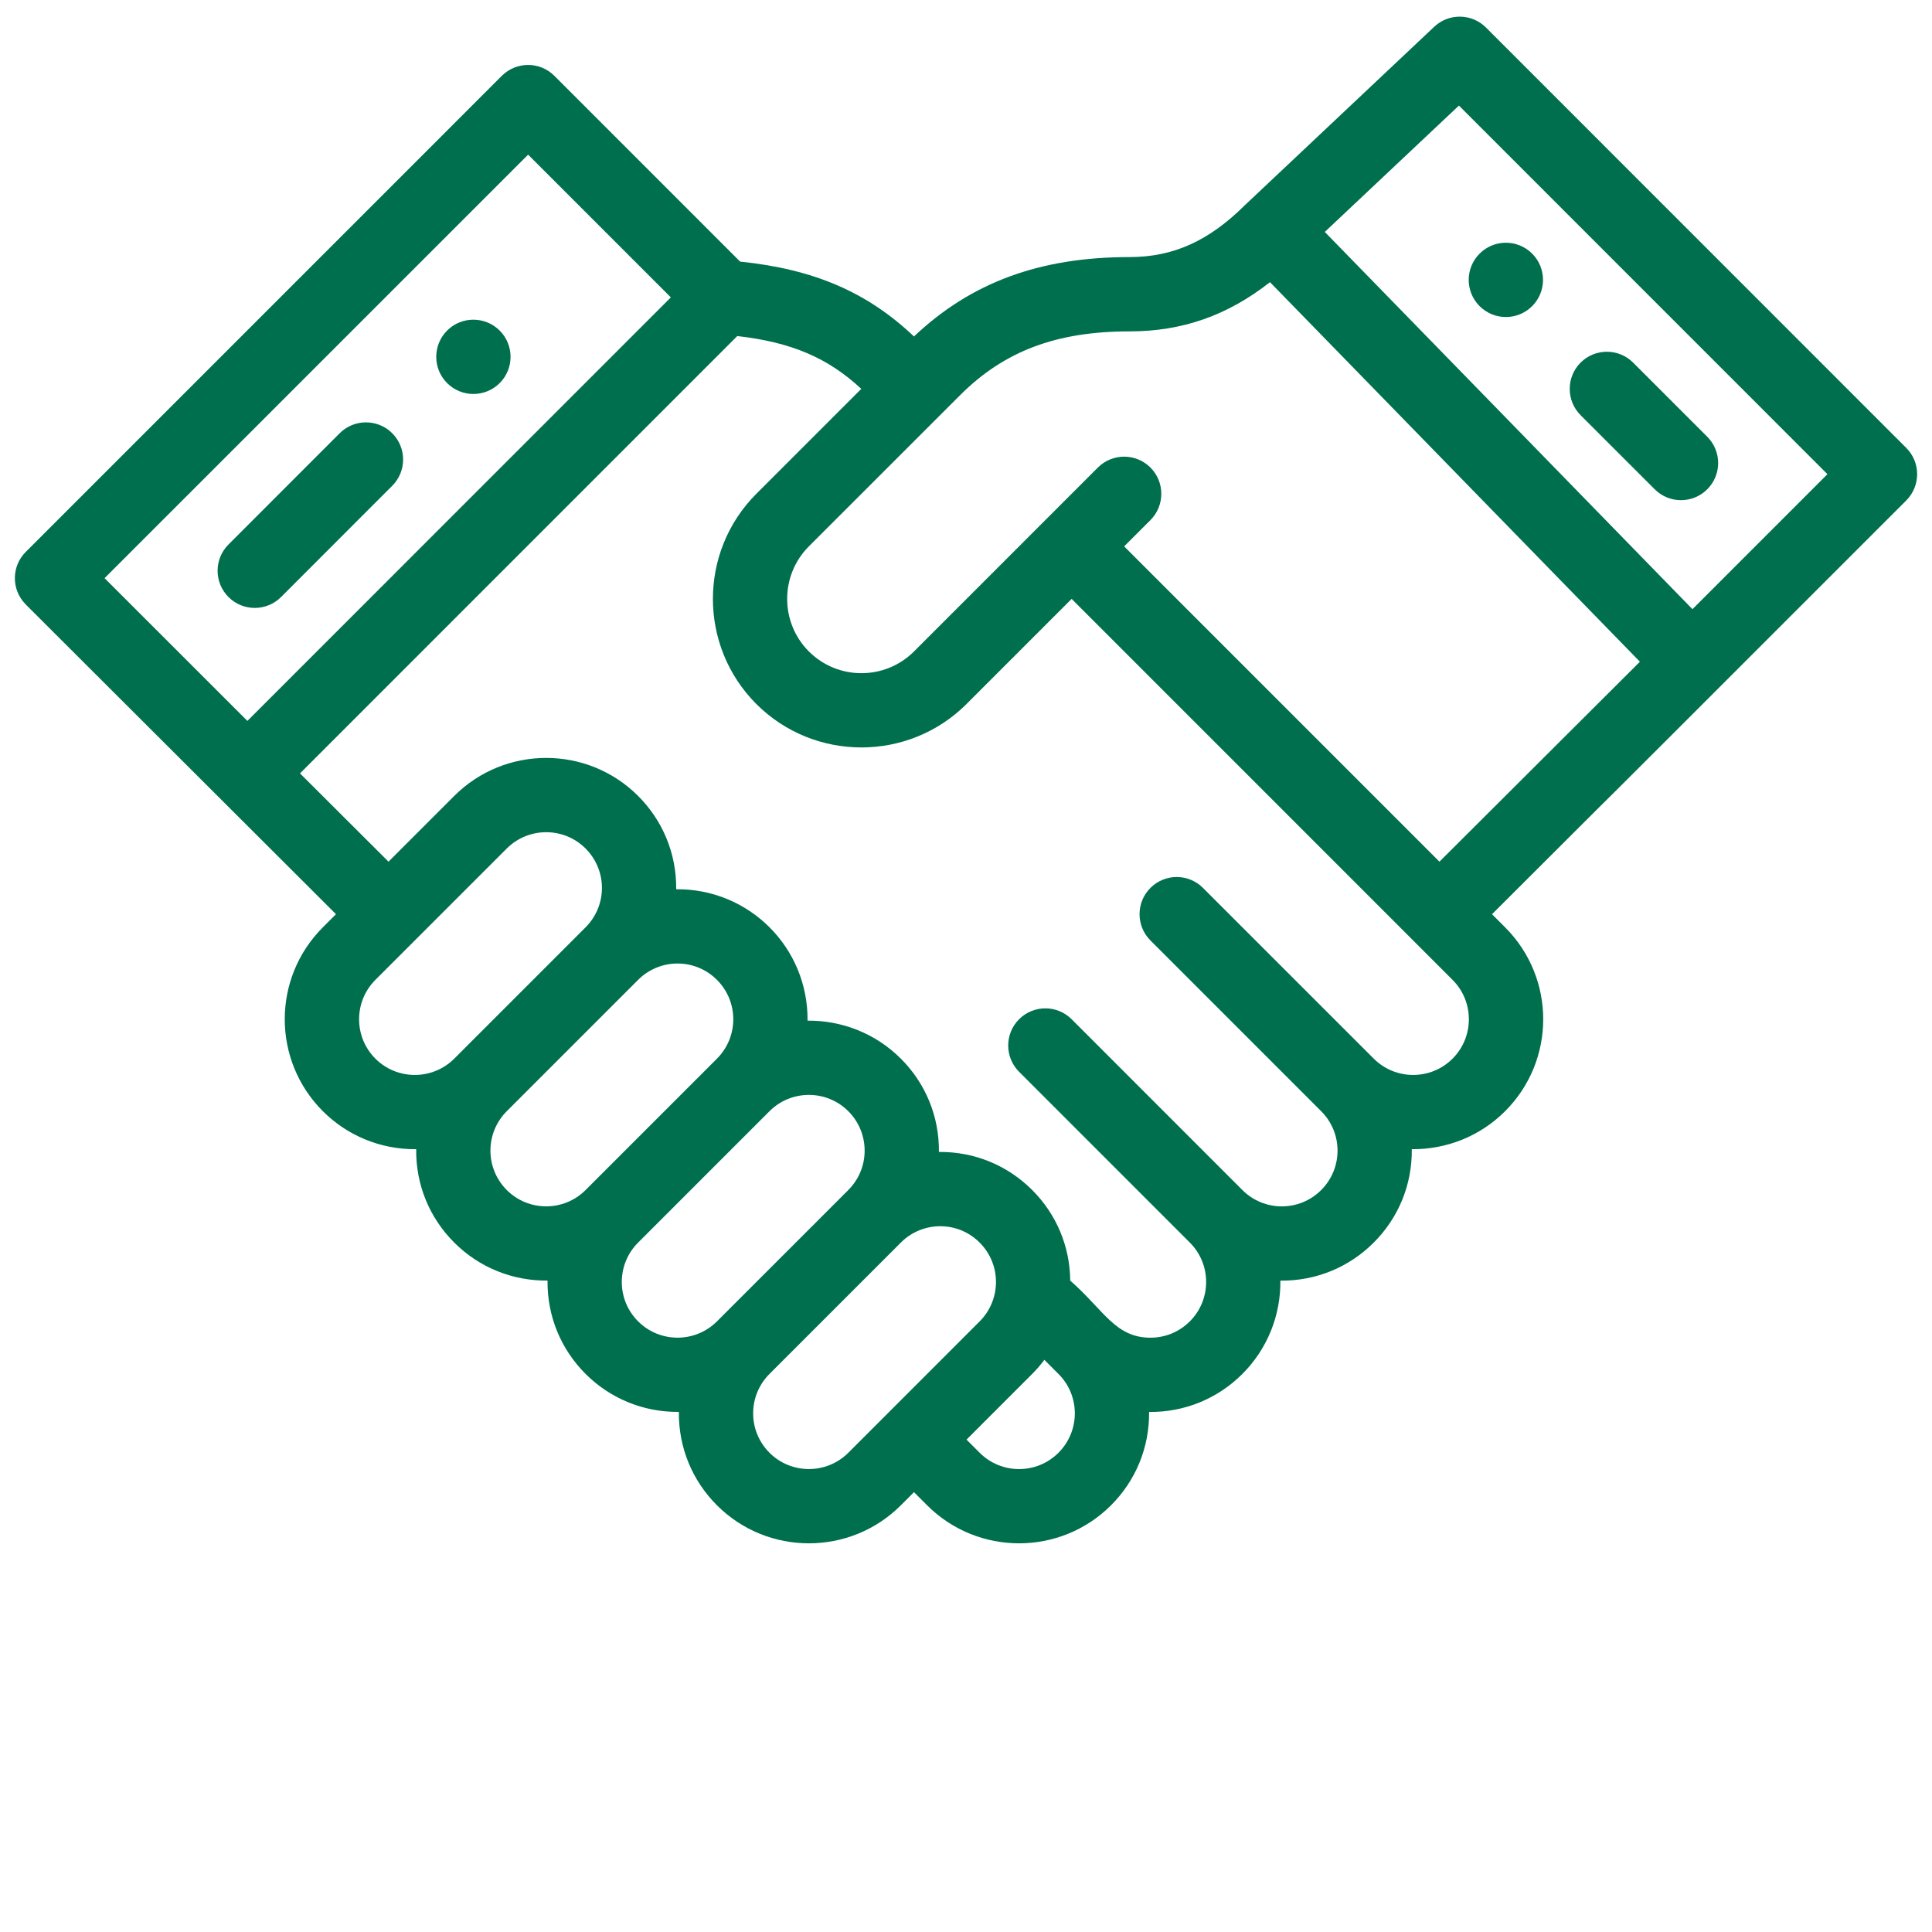 <?xml version="1.0" encoding="UTF-8"?> <svg xmlns="http://www.w3.org/2000/svg" width="65" height="65" viewBox="0 0 65 65" fill="none"><g clip-path="url(#clip0_2_368)"><g clip-path="url(#clip1_2_368)"><g clip-path="url(#clip2_2_368)"><path d="M51.547 10.3C52.035 9.812 52.035 9.02 51.547 8.533C51.059 8.044 50.268 8.044 49.78 8.533C49.291 9.02 49.291 9.812 49.78 10.3C50.268 10.788 51.059 10.788 51.547 10.3Z" fill="#006F4E"></path><path d="M16.811 12.889C17.299 12.401 17.299 11.61 16.811 11.121C16.322 10.634 15.531 10.634 15.043 11.121C14.555 11.61 14.555 12.401 15.043 12.889C15.531 13.377 16.322 13.377 16.811 12.889Z" fill="#006F4E"></path><path d="M9.455 20.087L13.196 16.344C13.685 15.855 13.684 15.065 13.196 14.576C12.708 14.088 11.916 14.088 11.428 14.576L7.687 18.319C7.199 18.807 7.199 19.599 7.688 20.087C8.175 20.575 8.967 20.575 9.455 20.087Z" fill="#006F4E"></path><path d="M55.671 16.461C56.159 16.95 56.951 16.95 57.439 16.461C57.927 15.974 57.927 15.182 57.439 14.694L54.945 12.2C54.457 11.712 53.666 11.712 53.177 12.2C52.69 12.688 52.69 13.479 53.177 13.968L55.671 16.461Z" fill="#006F4E"></path><path d="M64.134 15.069L49.994 0.926C49.516 0.448 48.745 0.437 48.253 0.9C47.155 1.935 41.993 6.796 41.919 6.869C41.914 6.873 41.909 6.877 41.905 6.881C40.682 8.104 39.478 8.649 38.002 8.649C34.983 8.649 32.671 9.502 30.75 11.32C29.176 9.829 27.391 9.058 24.9 8.801L18.651 2.551C18.163 2.063 17.372 2.063 16.883 2.551L0.866 18.569C0.391 19.044 0.375 19.812 0.838 20.306C0.848 20.317 0.856 20.327 0.866 20.337C0.866 20.337 11.289 30.743 11.304 30.757L10.862 31.199C9.153 32.908 9.152 35.675 10.863 37.386C11.672 38.194 12.785 38.675 14.002 38.663C13.988 39.863 14.452 40.975 15.282 41.805C16.125 42.648 17.252 43.096 18.421 43.084C18.408 44.283 18.872 45.395 19.702 46.225C20.511 47.033 21.623 47.514 22.84 47.502C22.827 48.702 23.291 49.814 24.121 50.644C25.827 52.35 28.602 52.35 30.308 50.644L30.75 50.202L31.192 50.644C32.898 52.35 35.673 52.35 37.379 50.644C38.207 49.816 38.672 48.706 38.66 47.504C39.854 47.516 40.966 47.057 41.799 46.224C42.663 45.36 43.089 44.221 43.077 43.086C44.289 43.098 45.397 42.627 46.218 41.805C47.049 40.974 47.512 39.86 47.498 38.663C48.66 38.674 49.79 38.233 50.638 37.385C52.347 35.676 52.347 32.909 50.638 31.199L50.197 30.758C58.912 22.052 47.887 33.086 64.134 16.837C64.622 16.348 64.622 15.557 64.134 15.069ZM3.518 19.452L17.768 5.203L22.57 10.005L8.323 24.254L3.518 19.452ZM12.63 35.618C11.898 34.885 11.898 33.699 12.63 32.966L17.05 28.547C17.781 27.816 18.97 27.816 19.701 28.547C20.435 29.281 20.435 30.465 19.701 31.199L15.283 35.617C14.551 36.348 13.361 36.348 12.63 35.618ZM17.05 40.038C16.317 39.304 16.316 38.119 17.05 37.385L21.469 32.966C22.203 32.233 23.387 32.233 24.121 32.966C24.852 33.697 24.855 34.884 24.121 35.617C24.121 35.618 24.121 35.618 24.121 35.618L19.701 40.038C18.97 40.769 17.781 40.769 17.05 40.038ZM21.469 44.456C20.736 43.724 20.736 42.538 21.469 41.805L25.889 37.385C26.62 36.654 27.809 36.654 28.541 37.386C29.262 38.106 29.284 39.293 28.54 40.037C28.54 40.037 28.54 40.037 28.54 40.038L24.122 44.456C23.39 45.187 22.2 45.187 21.469 44.456ZM25.889 48.877C25.156 48.143 25.155 46.958 25.889 46.224L30.308 41.805C31.041 41.072 32.226 41.071 32.959 41.805C33.697 42.543 33.687 43.73 32.959 44.457L28.54 48.877C27.809 49.607 26.62 49.607 25.889 48.877ZM35.611 48.877C34.88 49.608 33.691 49.608 32.96 48.877L32.518 48.434L34.727 46.224C34.877 46.075 35.012 45.915 35.137 45.75L35.61 46.224C35.611 46.224 35.611 46.224 35.611 46.224L35.612 46.225C36.345 46.958 36.345 48.143 35.611 48.877ZM48.87 35.617C48.139 36.348 46.949 36.348 46.218 35.617L40.473 29.873C39.984 29.384 39.193 29.384 38.705 29.873C38.217 30.36 38.217 31.152 38.705 31.64L44.45 37.386C45.183 38.118 45.184 39.304 44.45 40.038C43.716 40.772 42.53 40.769 41.799 40.038L36.054 34.291C35.566 33.803 34.774 33.803 34.286 34.291C33.798 34.779 33.798 35.571 34.286 36.059L40.031 41.805C40.762 42.536 40.762 43.726 40.031 44.456C39.677 44.81 39.206 45.005 38.705 45.005C37.517 45.005 37.134 44.07 36.007 43.085C35.996 41.934 35.543 40.853 34.728 40.038C33.899 39.208 32.789 38.745 31.589 38.756C31.601 37.555 31.136 36.444 30.308 35.617C29.443 34.753 28.304 34.328 27.169 34.339C27.194 31.874 25.197 29.893 22.75 29.918C22.762 28.704 22.288 27.598 21.469 26.779C19.763 25.073 16.988 25.073 15.282 26.779L13.071 28.99L10.093 26.02L24.805 11.306C26.627 11.514 27.853 12.038 28.977 13.083L25.446 16.614C23.498 18.564 23.498 21.735 25.446 23.686C27.396 25.634 30.568 25.634 32.518 23.685L36.054 20.149C38.339 22.435 47.204 31.301 48.87 32.967C49.601 33.697 49.601 34.887 48.87 35.617ZM48.429 28.99L37.821 18.382L38.705 17.498C39.193 17.01 39.193 16.218 38.705 15.73C38.217 15.242 37.426 15.242 36.937 15.73L30.75 21.918C29.775 22.892 28.189 22.892 27.214 21.918C26.24 20.943 26.24 19.357 27.213 18.382C28.496 17.1 31.023 14.573 32.304 13.293C33.786 11.811 35.544 11.149 38.002 11.149C39.77 11.149 41.296 10.618 42.727 9.493L55.173 22.263C47.037 30.378 48.643 28.776 48.429 28.99ZM56.941 20.495L44.571 7.803L49.084 3.552L61.482 15.953L56.941 20.495Z" fill="#006F4E"></path></g></g></g><defs><clipPath id="clip0_2_368"><rect width="64" height="64" fill="white" transform="translate(0.5 0.56)"></rect></clipPath><clipPath id="clip1_2_368"><rect width="64" height="64" fill="white" transform="translate(0.5 0.56)"></rect></clipPath><clipPath id="clip2_2_368"><rect width="64" height="64" fill="white" transform="translate(0.5 0.56)"></rect></clipPath></defs></svg> 